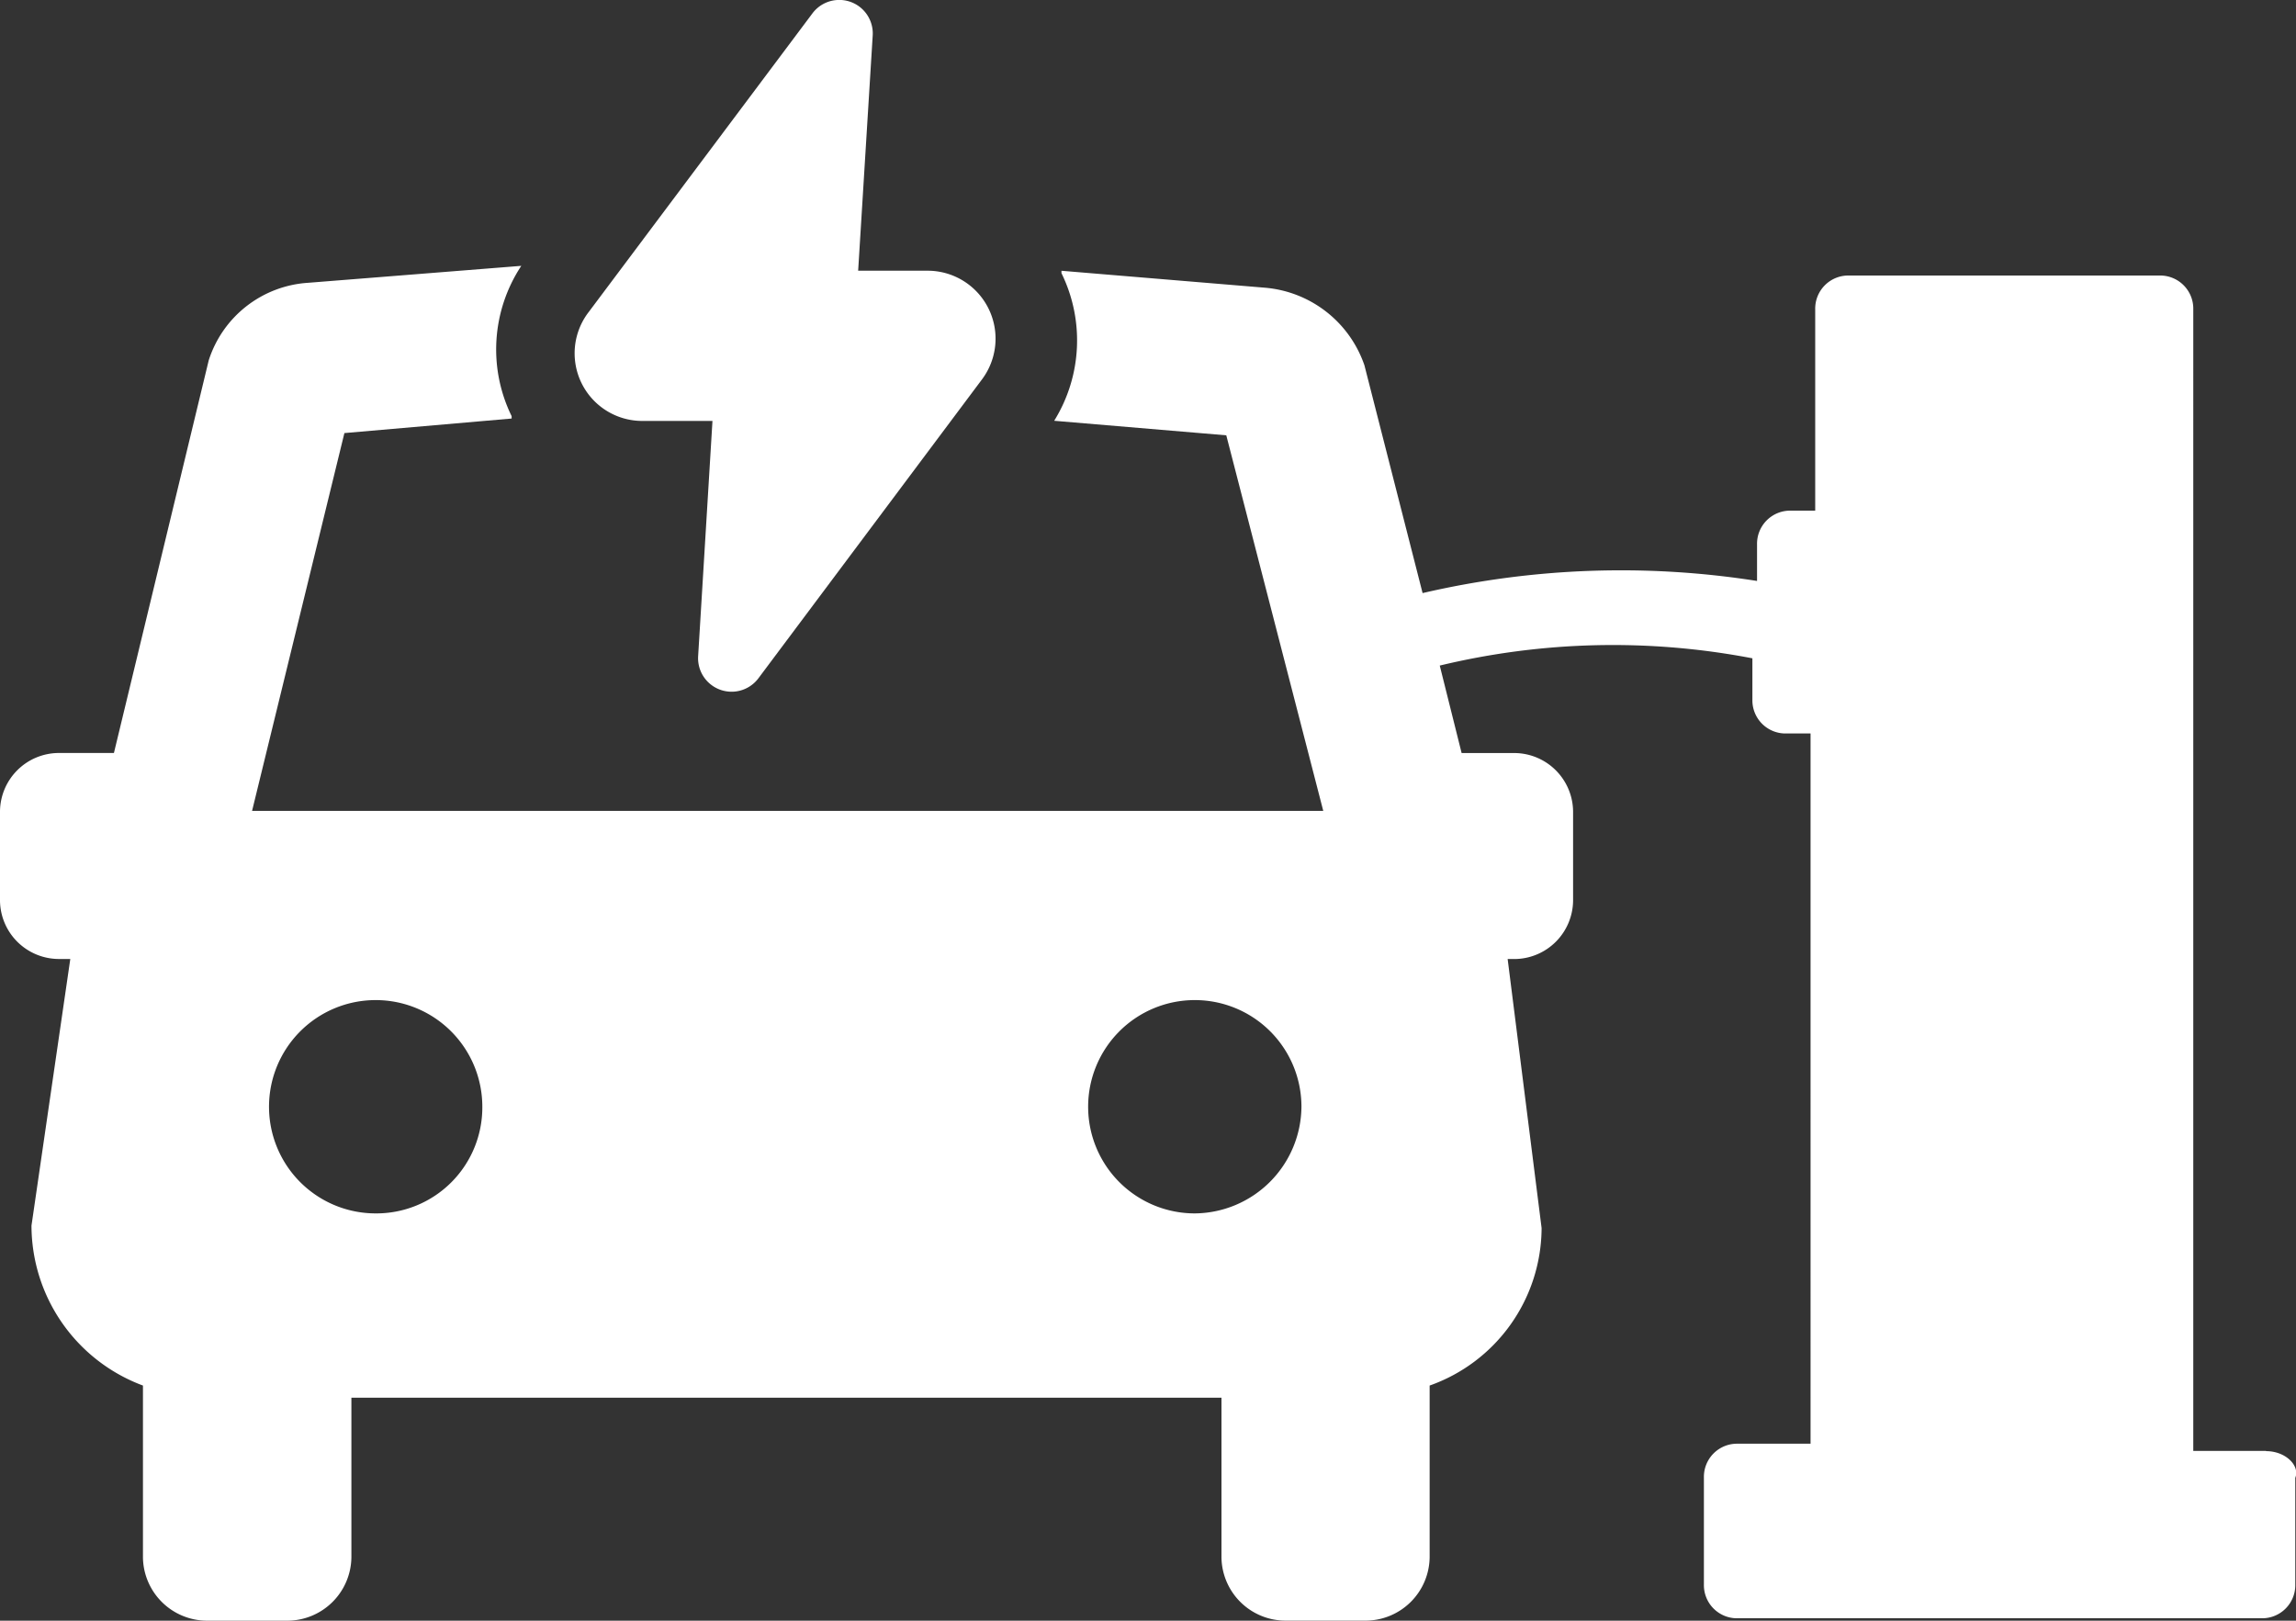 <?xml version="1.0" encoding="UTF-8"?> <svg xmlns="http://www.w3.org/2000/svg" xmlns:xlink="http://www.w3.org/1999/xlink" id="Grupo_6550" data-name="Grupo 6550" width="42" height="29.646" viewBox="0 0 42 29.646"><rect x="0" y="0" width="42" height="29.646" fill="#333333" stroke="none"/><defs><clipPath id="clip-path"><rect id="Retângulo_1910" data-name="Retângulo 1910" width="42" height="29.646" fill="#fff"></rect></clipPath></defs><g id="Grupo_6549" data-name="Grupo 6549" clip-path="url(#clip-path)"><path id="Caminho_6111" data-name="Caminho 6111" d="M134.077,7.7h1.285L135.1,12a.613.613,0,0,0,1.108.4l4.079-5.453a1.243,1.243,0,0,0-.975-1.995h-1.285l.266-4.3a.613.613,0,0,0-1.108-.4L133.1,5.705a1.237,1.237,0,0,0,.975,1.995" transform="translate(-122.329 0)" fill="#fff"></path><path id="Caminho_6112" data-name="Caminho 6112" d="M41.451,83.108h-1.33V62.228a.606.606,0,0,0-.621-.621H33.826a.606.606,0,0,0-.621.621v3.68h-.443a.606.606,0,0,0-.621.621v.665a16.024,16.024,0,0,0-6.118.222l-1.064-4.167a2.111,2.111,0,0,0-1.818-1.419l-3.724-.31v.044a2.79,2.79,0,0,1-.133,2.7l3.148.266L24.206,71.4H4.611L6.3,64.489l3.059-.266v-.044a2.773,2.773,0,0,1,.177-2.749l-3.9.31a2.045,2.045,0,0,0-1.818,1.419L2.084,70.341H1.064A1.079,1.079,0,0,0,0,71.405v1.64a1.079,1.079,0,0,0,1.064,1.064h.222L.576,78.986a3.127,3.127,0,0,0,2.039,2.926V85.06a1.174,1.174,0,0,0,1.153,1.153H5.276A1.174,1.174,0,0,0,6.428,85.06V82.134H22.344V85.06A1.173,1.173,0,0,0,23.5,86.212H25a1.174,1.174,0,0,0,1.152-1.153V81.912A3.069,3.069,0,0,0,28.2,79.031l-.621-4.921h.133a1.079,1.079,0,0,0,1.064-1.064v-1.64a1.079,1.079,0,0,0-1.064-1.064h-.975l-.4-1.6a13.526,13.526,0,0,1,5.719-.133v.754a.606.606,0,0,0,.621.621h.443V82.976h-1.33a.606.606,0,0,0-.621.621v1.951a.606.606,0,0,0,.621.621h9.576a.606.606,0,0,0,.621-.621V83.6c.089-.222-.177-.488-.532-.488ZM6.872,78.763a1.951,1.951,0,1,1,1.951-1.951,1.939,1.939,0,0,1-1.951,1.951m14.984,0a1.951,1.951,0,1,1,1.951-1.951,1.968,1.968,0,0,1-1.951,1.951" transform="translate(0 -56.567)" fill="#fff"></path></g></svg> 